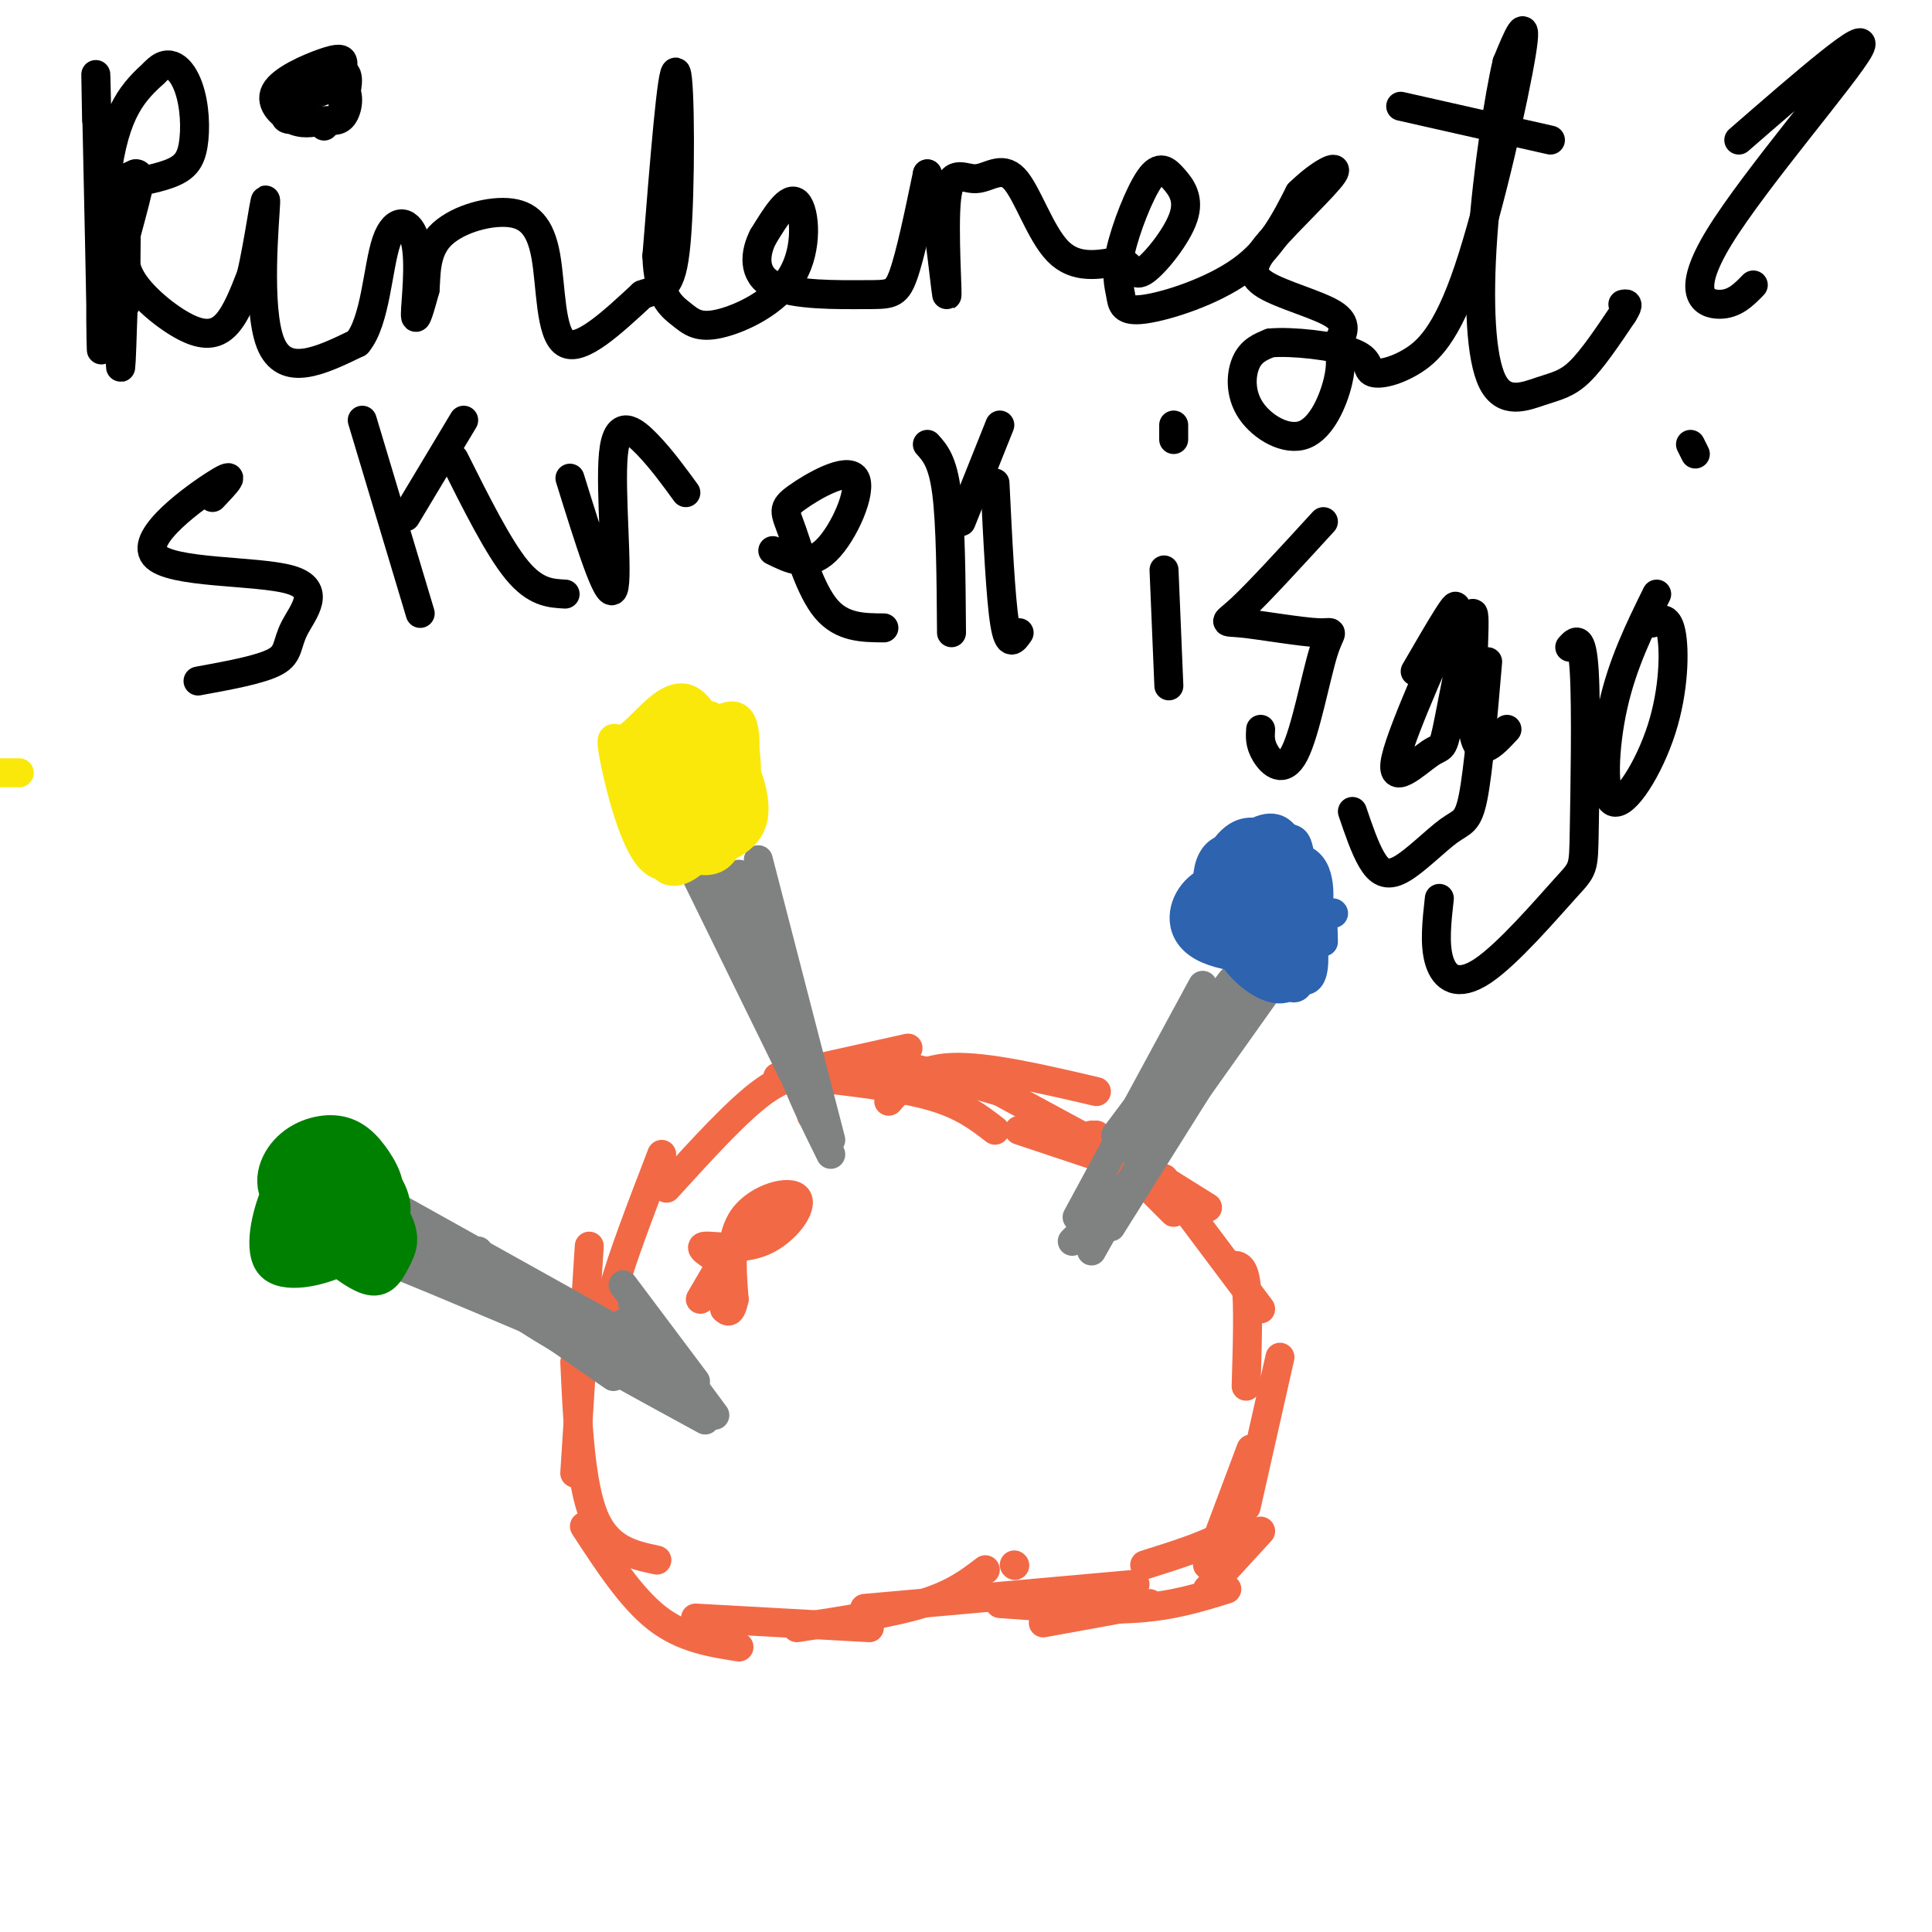 <svg viewBox='0 0 400 400' version='1.1' xmlns='http://www.w3.org/2000/svg' xmlns:xlink='http://www.w3.org/1999/xlink'><g fill='none' stroke='#f26946' stroke-width='6' stroke-linecap='round' stroke-linejoin='round'><path d='M168,231c0.667,-2.733 1.333,-5.467 0,-7c-1.333,-1.533 -4.667,-1.867 -10,2c-5.333,3.867 -12.667,11.933 -20,20'/><path d='M137,239c-4.167,10.833 -8.333,21.667 -10,28c-1.667,6.333 -0.833,8.167 0,10'/><path d='M122,258c0.000,0.000 -3.000,47.000 -3,47'/><path d='M119,282c0.583,12.583 1.167,25.167 4,32c2.833,6.833 7.917,7.917 13,9'/><path d='M121,316c4.833,7.417 9.667,14.833 15,19c5.333,4.167 11.167,5.083 17,6'/><path d='M144,335c0.000,0.000 36.000,2.000 36,2'/><path d='M165,337c9.750,-1.500 19.500,-3.000 26,-5c6.500,-2.000 9.750,-4.500 13,-7'/><path d='M210,324c0.000,0.000 0.100,0.100 0.1,0.1'/><path d='M216,336c0.000,0.000 22.000,-4.000 22,-4'/><path d='M179,333c0.000,0.000 56.000,-5.000 56,-5'/><path d='M207,332c10.083,0.750 20.167,1.500 28,1c7.833,-0.500 13.417,-2.250 19,-4'/><path d='M237,324c6.333,-2.000 12.667,-4.000 16,-6c3.333,-2.000 3.667,-4.000 4,-6'/><path d='M250,329c0.000,0.000 11.000,-12.000 11,-12'/><path d='M250,324c0.000,0.000 9.000,-24.000 9,-24'/><path d='M258,312c0.000,0.000 7.000,-31.000 7,-31'/><path d='M258,287c0.250,-8.417 0.500,-16.833 0,-21c-0.500,-4.167 -1.750,-4.083 -3,-4'/><path d='M261,271c0.000,0.000 -15.000,-20.000 -15,-20'/><path d='M250,250c0.000,0.000 -24.000,-15.000 -24,-15'/><path d='M241,244c0.000,0.000 -30.000,-10.000 -30,-10'/><path d='M227,226c-11.417,-2.667 -22.833,-5.333 -30,-5c-7.167,0.333 -10.083,3.667 -13,7'/><path d='M207,226c-6.867,-2.000 -13.733,-4.000 -19,-5c-5.267,-1.000 -8.933,-1.000 -12,0c-3.067,1.000 -5.533,3.000 -8,5'/><path d='M188,217c0.000,0.000 -27.000,6.000 -27,6'/><path d='M168,223c9.333,1.083 18.667,2.167 25,4c6.333,1.833 9.667,4.417 13,7'/><path d='M207,226c0.000,0.000 24.000,13.000 24,13'/><path d='M227,235c0.000,0.000 16.000,16.000 16,16'/><path d='M145,269c0.000,0.000 7.000,-12.000 7,-12'/><path d='M149,261c0.000,0.000 11.000,-11.000 11,-11'/><path d='M149,261c0.000,0.000 0.100,0.100 0.1,0.1'/><path d='M149,261c-2.330,-1.432 -4.660,-2.864 -3,-3c1.660,-0.136 7.311,1.026 12,-1c4.689,-2.026 8.416,-7.238 7,-9c-1.416,-1.762 -7.976,-0.075 -11,4c-3.024,4.075 -2.512,10.537 -2,17'/><path d='M152,269c-0.667,3.167 -1.333,2.583 -2,2'/></g>
<g fill='none' stroke='#808282' stroke-width='6' stroke-linecap='round' stroke-linejoin='round'><path d='M222,257c7.500,-7.500 15.000,-15.000 19,-21c4.000,-6.000 4.500,-10.500 5,-15'/><path d='M230,254c0.000,0.000 27.000,-43.000 27,-43'/><path d='M239,238c0.000,0.000 27.000,-38.000 27,-38'/><path d='M246,221c0.000,0.000 23.000,-32.000 23,-32'/><path d='M223,252c0.000,0.000 26.000,-48.000 26,-48'/><path d='M226,259c0.000,0.000 31.000,-55.000 31,-55'/><path d='M231,235c0.000,0.000 24.000,-32.000 24,-32'/><path d='M234,238c0.000,0.000 23.000,-30.000 23,-30'/><path d='M172,239c-3.333,-6.750 -6.667,-13.500 -8,-18c-1.333,-4.500 -0.667,-6.750 0,-9'/><path d='M172,236c0.000,0.000 -15.000,-58.000 -15,-58'/><path d='M168,224c0.000,0.000 -15.000,-43.000 -15,-43'/><path d='M167,228c0.000,0.000 -25.000,-51.000 -25,-51'/><path d='M156,203c0.000,0.000 -16.000,-43.000 -16,-43'/><path d='M158,209c0.000,0.000 -14.000,-39.000 -14,-39'/><path d='M146,294c-14.833,-8.083 -29.667,-16.167 -37,-21c-7.333,-4.833 -7.167,-6.417 -7,-8'/><path d='M142,287c-21.289,-9.044 -42.578,-18.089 -52,-22c-9.422,-3.911 -6.978,-2.689 -6,-3c0.978,-0.311 0.489,-2.156 0,-4'/><path d='M127,285c0.000,0.000 -56.000,-39.000 -56,-39'/><path d='M127,275c0.000,0.000 -52.000,-29.000 -52,-29'/><path d='M129,274c0.000,0.000 0.100,0.100 0.1,0.1'/><path d='M131,270c0.000,0.000 17.000,23.000 17,23'/><path d='M129,266c0.000,0.000 15.000,20.000 15,20'/><path d='M138,279c-11.250,-3.333 -22.500,-6.667 -29,-10c-6.500,-3.333 -8.250,-6.667 -10,-10'/><path d='M129,278c0.000,0.000 -50.000,-24.000 -50,-24'/></g>
<g fill='none' stroke='#008000' stroke-width='6' stroke-linecap='round' stroke-linejoin='round'><path d='M70,242c4.386,5.201 8.773,10.403 6,12c-2.773,1.597 -12.705,-0.409 -17,-4c-4.295,-3.591 -2.952,-8.765 0,-12c2.952,-3.235 7.513,-4.530 11,-4c3.487,0.530 5.901,2.885 8,6c2.099,3.115 3.882,6.990 1,10c-2.882,3.010 -10.430,5.157 -14,4c-3.570,-1.157 -3.163,-5.616 -2,-8c1.163,-2.384 3.081,-2.692 5,-3'/><path d='M68,243c1.911,-0.811 4.189,-1.339 6,1c1.811,2.339 3.157,7.545 4,10c0.843,2.455 1.184,2.159 -2,3c-3.184,0.841 -9.893,2.820 -12,0c-2.107,-2.820 0.388,-10.438 3,-13c2.612,-2.562 5.342,-0.069 8,3c2.658,3.069 5.245,6.715 3,10c-2.245,3.285 -9.324,6.210 -13,4c-3.676,-2.210 -3.951,-9.557 -1,-13c2.951,-3.443 9.129,-2.984 12,-2c2.871,0.984 2.436,2.492 2,4'/><path d='M78,250c-0.432,2.159 -2.511,5.557 -4,7c-1.489,1.443 -2.389,0.931 -4,-2c-1.611,-2.931 -3.932,-8.283 -3,-12c0.932,-3.717 5.119,-5.801 8,-4c2.881,1.801 4.456,7.485 5,11c0.544,3.515 0.057,4.859 -2,7c-2.057,2.141 -5.685,5.079 -8,2c-2.315,-3.079 -3.315,-12.175 -2,-16c1.315,-3.825 4.947,-2.379 7,0c2.053,2.379 2.526,5.689 3,9'/><path d='M78,252c-1.512,2.400 -6.791,3.899 -10,2c-3.209,-1.899 -4.346,-7.198 -4,-11c0.346,-3.802 2.175,-6.109 6,-4c3.825,2.109 9.644,8.633 12,13c2.356,4.367 1.247,6.578 0,9c-1.247,2.422 -2.631,5.054 -6,4c-3.369,-1.054 -8.721,-5.793 -11,-8c-2.279,-2.207 -1.484,-1.881 0,-5c1.484,-3.119 3.655,-9.681 6,-12c2.345,-2.319 4.862,-0.394 7,2c2.138,2.394 3.897,5.255 4,8c0.103,2.745 -1.448,5.372 -3,8'/><path d='M79,258c-1.899,1.844 -5.146,2.452 -9,3c-3.854,0.548 -8.314,1.034 -10,-2c-1.686,-3.034 -0.596,-9.590 1,-13c1.596,-3.410 3.699,-3.674 6,-4c2.301,-0.326 4.799,-0.713 7,1c2.201,1.713 4.104,5.524 4,9c-0.104,3.476 -2.216,6.615 -7,9c-4.784,2.385 -12.240,4.017 -15,1c-2.760,-3.017 -0.825,-10.681 1,-15c1.825,-4.319 3.541,-5.292 7,-7c3.459,-1.708 8.662,-4.152 12,-2c3.338,2.152 4.811,8.901 3,12c-1.811,3.099 -6.905,2.550 -12,2'/><path d='M67,252c-3.325,0.215 -5.637,-0.246 -7,-1c-1.363,-0.754 -1.778,-1.800 -1,-5c0.778,-3.200 2.748,-8.554 5,-10c2.252,-1.446 4.786,1.015 6,4c1.214,2.985 1.107,6.492 1,10'/></g>
<g fill='none' stroke='#fae80b' stroke-width='6' stroke-linecap='round' stroke-linejoin='round'><path d='M148,168c-1.572,-5.613 -3.144,-11.227 -2,-15c1.144,-3.773 5.004,-5.706 7,-2c1.996,3.706 2.130,13.052 0,17c-2.130,3.948 -6.523,2.497 -9,1c-2.477,-1.497 -3.039,-3.039 -4,-4c-0.961,-0.961 -2.322,-1.341 -3,-5c-0.678,-3.659 -0.675,-10.595 0,-13c0.675,-2.405 2.021,-0.277 3,0c0.979,0.277 1.592,-1.297 4,2c2.408,3.297 6.610,11.465 5,16c-1.610,4.535 -9.031,5.439 -12,4c-2.969,-1.439 -1.484,-5.219 0,-9'/><path d='M137,160c1.353,-3.458 4.735,-7.604 7,-10c2.265,-2.396 3.412,-3.041 5,1c1.588,4.041 3.618,12.770 3,17c-0.618,4.230 -3.882,3.962 -7,4c-3.118,0.038 -6.090,0.381 -8,0c-1.910,-0.381 -2.759,-1.485 -3,-4c-0.241,-2.515 0.125,-6.441 2,-11c1.875,-4.559 5.259,-9.752 9,-6c3.741,3.752 7.838,16.449 5,21c-2.838,4.551 -12.610,0.956 -17,-3c-4.390,-3.956 -3.397,-8.273 -2,-11c1.397,-2.727 3.199,-3.863 5,-5'/><path d='M136,153c2.505,-0.521 6.266,0.676 9,3c2.734,2.324 4.440,5.775 5,9c0.560,3.225 -0.026,6.225 -1,8c-0.974,1.775 -2.337,2.325 -5,4c-2.663,1.675 -6.627,4.477 -10,0c-3.373,-4.477 -6.154,-16.232 -7,-21c-0.846,-4.768 0.242,-2.551 2,-3c1.758,-0.449 4.185,-3.566 7,-6c2.815,-2.434 6.020,-4.185 9,0c2.980,4.185 5.737,14.307 4,22c-1.737,7.693 -7.968,12.956 -11,11c-3.032,-1.956 -2.866,-11.130 -2,-16c0.866,-4.870 2.433,-5.435 4,-6'/><path d='M140,158c2.174,-1.262 5.608,-1.418 8,0c2.392,1.418 3.742,4.409 4,8c0.258,3.591 -0.576,7.783 -2,10c-1.424,2.217 -3.439,2.459 -6,2c-2.561,-0.459 -5.669,-1.618 -7,-4c-1.331,-2.382 -0.884,-5.985 1,-10c1.884,-4.015 5.207,-8.442 8,-10c2.793,-1.558 5.057,-0.247 7,3c1.943,3.247 3.566,8.429 3,12c-0.566,3.571 -3.321,5.530 -7,7c-3.679,1.470 -8.281,2.449 -11,0c-2.719,-2.449 -3.553,-8.327 -1,-14c2.553,-5.673 8.495,-11.143 12,-13c3.505,-1.857 4.573,-0.102 5,2c0.427,2.102 0.214,4.551 0,7'/><path d='M154,158c-0.107,3.440 -0.375,8.542 -2,10c-1.625,1.458 -4.607,-0.726 -6,-3c-1.393,-2.274 -1.196,-4.637 -1,-7'/><path d='M0,160c0.000,0.000 4.000,0.000 4,0'/></g>
<g fill='none' stroke='#2d63af' stroke-width='6' stroke-linecap='round' stroke-linejoin='round'><path d='M263,193c-1.932,2.293 -3.864,4.587 -5,3c-1.136,-1.587 -1.476,-7.053 0,-11c1.476,-3.947 4.768,-6.374 7,-7c2.232,-0.626 3.404,0.549 5,7c1.596,6.451 3.614,18.177 0,18c-3.614,-0.177 -12.861,-12.258 -16,-19c-3.139,-6.742 -0.170,-8.143 3,-10c3.170,-1.857 6.540,-4.168 9,-1c2.460,3.168 4.008,11.814 2,16c-2.008,4.186 -7.574,3.910 -10,2c-2.426,-1.910 -1.713,-5.455 -1,-9'/><path d='M257,182c0.384,-2.185 1.845,-3.148 5,-4c3.155,-0.852 8.003,-1.593 10,2c1.997,3.593 1.141,11.520 -2,15c-3.141,3.480 -8.569,2.513 -13,1c-4.431,-1.513 -7.867,-3.570 -8,-8c-0.133,-4.430 3.037,-11.232 6,-14c2.963,-2.768 5.718,-1.503 8,-1c2.282,0.503 4.093,0.245 5,1c0.907,0.755 0.912,2.521 2,7c1.088,4.479 3.258,11.669 -1,15c-4.258,3.331 -14.945,2.804 -20,0c-5.055,-2.804 -4.479,-7.886 -2,-11c2.479,-3.114 6.860,-4.262 11,-5c4.140,-0.738 8.040,-1.068 10,1c1.960,2.068 1.980,6.534 2,11'/><path d='M270,192c1.138,2.645 2.982,3.759 0,5c-2.982,1.241 -10.790,2.609 -15,0c-4.210,-2.609 -4.822,-9.195 -4,-13c0.822,-3.805 3.076,-4.830 6,-6c2.924,-1.170 6.517,-2.484 9,2c2.483,4.484 3.856,14.767 3,20c-0.856,5.233 -3.942,5.415 -7,4c-3.058,-1.415 -6.087,-4.426 -8,-8c-1.913,-3.574 -2.709,-7.710 -1,-12c1.709,-4.290 5.922,-8.732 9,-10c3.078,-1.268 5.021,0.640 6,2c0.979,1.360 0.994,2.174 1,5c0.006,2.826 0.002,7.665 -1,10c-1.002,2.335 -3.001,2.168 -5,2'/><path d='M263,193c-2.762,0.403 -7.167,0.411 -9,-2c-1.833,-2.411 -1.094,-7.240 -1,-10c0.094,-2.760 -0.458,-3.450 2,-5c2.458,-1.550 7.927,-3.961 11,-2c3.073,1.961 3.751,8.295 4,14c0.249,5.705 0.070,10.782 -2,13c-2.070,2.218 -6.029,1.575 -9,-1c-2.971,-2.575 -4.953,-7.084 -5,-11c-0.047,-3.916 1.841,-7.240 4,-11c2.159,-3.760 4.589,-7.956 7,-4c2.411,3.956 4.803,16.065 4,21c-0.803,4.935 -4.801,2.696 -7,0c-2.199,-2.696 -2.600,-5.848 -3,-9'/><path d='M259,186c-0.500,-1.500 -0.250,-0.750 0,0'/><path d='M270,181c2.287,5.527 4.573,11.054 3,14c-1.573,2.946 -7.007,3.310 -10,1c-2.993,-2.310 -3.546,-7.294 -2,-10c1.546,-2.706 5.191,-3.133 7,0c1.809,3.133 1.781,9.826 1,13c-0.781,3.174 -2.314,2.831 -4,2c-1.686,-0.831 -3.523,-2.149 -4,-6c-0.477,-3.851 0.408,-10.236 2,-13c1.592,-2.764 3.891,-1.906 5,-1c1.109,0.906 1.029,1.859 1,5c-0.029,3.141 -0.008,8.469 -1,11c-0.992,2.531 -2.996,2.266 -5,2'/><path d='M263,199c-2.443,0.467 -6.051,0.636 -8,-2c-1.949,-2.636 -2.238,-8.076 -1,-11c1.238,-2.924 4.004,-3.334 7,-4c2.996,-0.666 6.223,-1.590 8,2c1.777,3.590 2.104,11.693 1,15c-1.104,3.307 -3.638,1.817 -7,0c-3.362,-1.817 -7.551,-3.960 -10,-7c-2.449,-3.040 -3.157,-6.975 -3,-10c0.157,-3.025 1.178,-5.140 3,-6c1.822,-0.860 4.444,-0.465 6,0c1.556,0.465 2.046,1.001 4,6c1.954,4.999 5.372,14.461 6,19c0.628,4.539 -1.535,4.154 -4,2c-2.465,-2.154 -5.233,-6.077 -8,-10'/><path d='M257,193c-1.333,-1.833 -0.667,-1.417 0,-1'/><path d='M263,186c2.083,6.833 4.167,13.667 5,14c0.833,0.333 0.417,-5.833 0,-12'/><path d='M263,186c3.583,-1.250 7.167,-2.500 9,-1c1.833,1.500 1.917,5.750 2,10'/><path d='M276,189c0.000,0.000 0.100,0.100 0.1,0.1'/></g>
<g fill='none' stroke='#000000' stroke-width='6' stroke-linecap='round' stroke-linejoin='round'><path d='M20,25c-0.143,-7.833 -0.286,-15.667 0,-3c0.286,12.667 1.000,45.833 1,50c0.000,4.167 -0.714,-20.667 1,-35c1.714,-14.333 5.857,-18.167 10,-22'/><path d='M32,15c3.036,-3.365 5.626,-0.777 7,3c1.374,3.777 1.533,8.744 1,12c-0.533,3.256 -1.759,4.800 -5,6c-3.241,1.200 -8.497,2.057 -10,2c-1.503,-0.057 0.749,-1.029 3,-2'/><path d='M28,36c0.667,-0.167 0.833,0.417 1,1'/><path d='M29,37c-0.333,2.167 -1.667,7.083 -3,12'/><path d='M26,49c-0.566,3.592 -0.482,6.571 2,10c2.482,3.429 7.360,7.308 11,9c3.640,1.692 6.040,1.198 8,-1c1.960,-2.198 3.480,-6.099 5,-10'/><path d='M52,57c1.607,-6.667 3.125,-18.333 3,-15c-0.125,3.333 -1.893,21.667 1,29c2.893,7.333 10.446,3.667 18,0'/><path d='M74,71c3.774,-4.501 4.207,-15.753 6,-21c1.793,-5.247 4.944,-4.490 6,0c1.056,4.490 0.016,12.711 0,15c-0.016,2.289 0.992,-1.356 2,-5'/><path d='M88,60c0.266,-2.901 -0.070,-7.653 3,-11c3.070,-3.347 9.544,-5.289 14,-5c4.456,0.289 6.892,2.809 8,9c1.108,6.191 0.888,16.055 4,18c3.112,1.945 9.556,-4.027 16,-10'/><path d='M133,61c4.012,-1.500 6.042,-0.250 7,-11c0.958,-10.750 0.845,-33.500 0,-35c-0.845,-1.500 -2.423,18.250 -4,38'/><path d='M136,53c0.262,8.383 2.915,10.340 5,12c2.085,1.660 3.600,3.022 8,2c4.400,-1.022 11.685,-4.429 15,-10c3.315,-5.571 2.662,-13.306 1,-15c-1.662,-1.694 -4.331,2.653 -7,7'/><path d='M158,49c-1.670,3.230 -2.344,7.804 2,10c4.344,2.196 13.708,2.014 19,2c5.292,-0.014 6.512,0.139 8,-4c1.488,-4.139 3.244,-12.569 5,-21'/><path d='M192,36c1.750,3.579 3.623,23.027 4,25c0.377,1.973 -0.744,-13.529 0,-20c0.744,-6.471 3.354,-3.910 6,-4c2.646,-0.090 5.328,-2.832 8,0c2.672,2.832 5.335,11.238 9,15c3.665,3.762 8.333,2.881 13,2'/><path d='M232,54c2.640,1.315 2.741,3.602 5,2c2.259,-1.602 6.675,-7.094 8,-11c1.325,-3.906 -0.442,-6.225 -2,-8c-1.558,-1.775 -2.906,-3.005 -5,0c-2.094,3.005 -4.934,10.244 -6,15c-1.066,4.756 -0.358,7.027 0,9c0.358,1.973 0.366,3.647 5,3c4.634,-0.647 13.896,-3.613 20,-8c6.104,-4.387 9.052,-10.193 12,-16'/><path d='M269,40c4.156,-4.105 8.544,-6.368 7,-4c-1.544,2.368 -9.022,9.367 -13,14c-3.978,4.633 -4.456,6.901 -1,9c3.456,2.099 10.844,4.028 14,6c3.156,1.972 2.078,3.986 1,6'/><path d='M277,71c0.409,2.031 0.933,4.108 0,8c-0.933,3.892 -3.322,9.600 -7,11c-3.678,1.400 -8.644,-1.508 -11,-5c-2.356,-3.492 -2.102,-7.569 -1,-10c1.102,-2.431 3.051,-3.215 5,-4'/><path d='M263,71c4.472,-0.410 13.153,0.564 17,2c3.847,1.436 2.859,3.335 4,4c1.141,0.665 4.409,0.096 8,-2c3.591,-2.096 7.505,-5.718 12,-19c4.495,-13.282 9.570,-36.223 11,-45c1.430,-8.777 -0.785,-3.388 -3,2'/><path d='M312,13c-1.582,6.682 -4.037,22.387 -5,36c-0.963,13.613 -0.433,25.133 2,30c2.433,4.867 6.771,3.079 10,2c3.229,-1.079 5.351,-1.451 8,-4c2.649,-2.549 5.824,-7.274 9,-12'/><path d='M336,65c1.500,-2.333 0.750,-2.167 0,-2'/><path d='M290,22c0.000,0.000 31.000,7.000 31,7'/><path d='M67,26c0.000,0.000 0.100,0.100 0.1,0.1'/><path d='M63,24c-1.907,0.632 -3.814,1.264 -4,0c-0.186,-1.264 1.349,-4.425 4,-6c2.651,-1.575 6.417,-1.563 8,0c1.583,1.563 0.983,4.678 0,6c-0.983,1.322 -2.350,0.852 -4,1c-1.650,0.148 -3.583,0.912 -6,0c-2.417,-0.912 -5.318,-3.502 -4,-6c1.318,-2.498 6.855,-4.903 10,-6c3.145,-1.097 3.899,-0.885 4,0c0.101,0.885 -0.449,2.442 -1,4'/><path d='M70,17c-1.643,1.393 -5.250,2.875 -5,2c0.250,-0.875 4.357,-4.107 6,-4c1.643,0.107 0.821,3.554 0,7'/><path d='M25,40c-0.111,18.644 -0.222,37.289 0,36c0.222,-1.289 0.778,-22.511 1,-28c0.222,-5.489 0.111,4.756 0,15'/><path d='M360,29c13.804,-12.000 27.607,-24.000 25,-19c-2.607,5.000 -21.625,27.000 -29,39c-7.375,12.000 -3.107,14.000 0,14c3.107,0.000 5.054,-2.000 7,-4'/><path d='M351,94c0.000,0.000 -1.000,-2.000 -1,-2'/><path d='M44,103c2.735,-2.883 5.469,-5.766 1,-3c-4.469,2.766 -16.142,11.180 -13,15c3.142,3.820 21.100,3.044 28,5c6.900,1.956 2.742,6.642 1,10c-1.742,3.358 -1.069,5.388 -4,7c-2.931,1.612 -9.465,2.806 -16,4'/><path d='M75,87c0.000,0.000 12.000,40.000 12,40'/><path d='M84,107c0.000,0.000 12.000,-20.000 12,-20'/><path d='M94,95c4.583,9.167 9.167,18.333 13,23c3.833,4.667 6.917,4.833 10,5'/><path d='M118,99c3.964,12.768 7.929,25.536 9,23c1.071,-2.536 -0.750,-20.375 0,-28c0.750,-7.625 4.071,-5.036 7,-2c2.929,3.036 5.464,6.518 8,10'/><path d='M160,114c3.624,1.796 7.247,3.591 11,0c3.753,-3.591 7.635,-12.570 6,-15c-1.635,-2.430 -8.789,1.689 -12,4c-3.211,2.311 -2.480,2.815 -1,7c1.480,4.185 3.709,12.053 7,16c3.291,3.947 7.646,3.974 12,4'/><path d='M192,92c1.583,1.750 3.167,3.500 4,10c0.833,6.500 0.917,17.750 1,29'/><path d='M199,108c0.000,0.000 8.000,-20.000 8,-20'/><path d='M206,100c0.583,11.917 1.167,23.833 2,29c0.833,5.167 1.917,3.583 3,2'/><path d='M241,118c0.000,0.000 1.000,24.000 1,24'/><path d='M243,91c0.000,0.000 0.000,-3.000 0,-3'/><path d='M274,108c-6.717,7.341 -13.435,14.682 -17,18c-3.565,3.318 -3.978,2.611 0,3c3.978,0.389 12.348,1.872 16,2c3.652,0.128 2.587,-1.100 1,4c-1.587,5.100 -3.697,16.527 -6,21c-2.303,4.473 -4.801,1.992 -6,0c-1.199,-1.992 -1.100,-3.496 -1,-5'/><path d='M293,139c4.932,-8.504 9.864,-17.009 8,-12c-1.864,5.009 -10.522,23.530 -12,30c-1.478,6.470 4.226,0.888 7,-1c2.774,-1.888 2.620,-0.083 4,-7c1.380,-6.917 4.295,-22.554 5,-22c0.705,0.554 -0.798,17.301 0,24c0.798,6.699 3.899,3.349 7,0'/><path d='M325,134c1.265,-1.397 2.531,-2.793 3,5c0.469,7.793 0.142,24.776 0,33c-0.142,8.224 -0.100,7.689 -4,12c-3.900,4.311 -11.742,13.468 -17,17c-5.258,3.532 -7.931,1.438 -9,-2c-1.069,-3.438 -0.535,-8.219 0,-13'/><path d='M308,137c-0.963,11.284 -1.927,22.568 -3,28c-1.073,5.432 -2.257,5.013 -5,7c-2.743,1.987 -7.046,6.381 -10,8c-2.954,1.619 -4.558,0.463 -6,-2c-1.442,-2.463 -2.721,-6.231 -4,-10'/><path d='M343,123c-3.523,7.158 -7.046,14.316 -9,23c-1.954,8.684 -2.338,18.895 0,20c2.338,1.105 7.399,-6.895 10,-15c2.601,-8.105 2.743,-16.316 2,-20c-0.743,-3.684 -2.372,-2.842 -4,-2'/></g>
</svg>